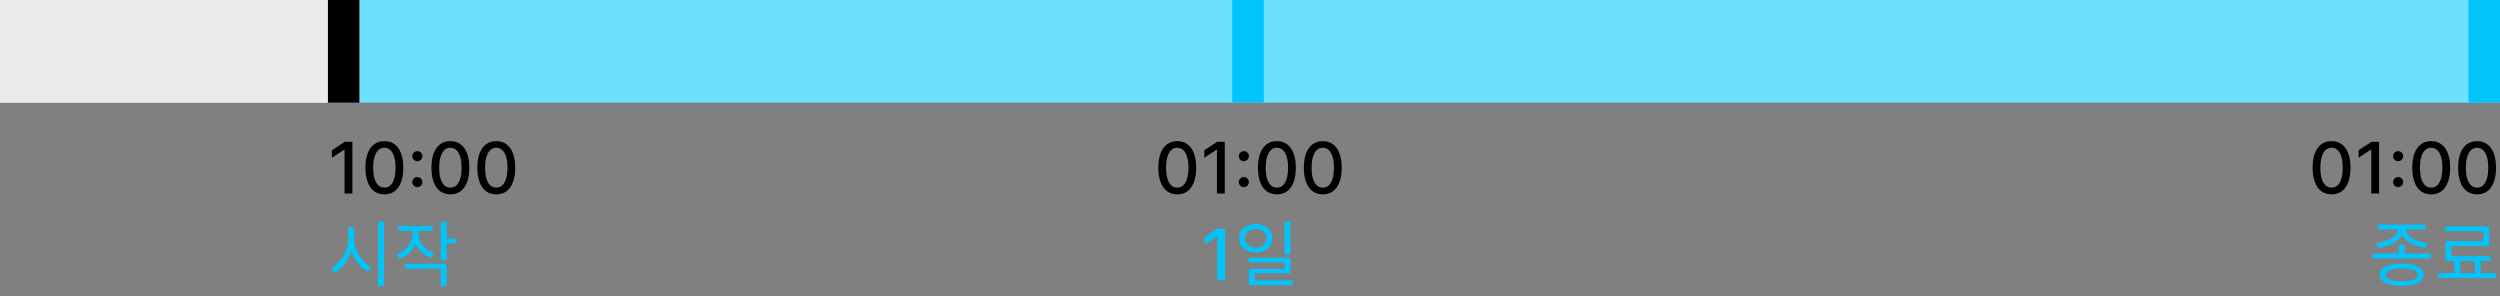 <svg width="633" height="75" viewBox="0 0 633 75" fill="none" xmlns="http://www.w3.org/2000/svg">
<rect x="0" y="0" width="633" height="75" fill="#808080" stroke="none"/>
<rect width="633" height="26" fill="#6DDFFF"/>
<rect x="83" width="8" height="26" fill="black"/>
<rect x="312" width="8" height="26" fill="#01C4FA"/>
<rect x="625" width="8" height="26" fill="#01C4FA"/>
<path d="M89.226 35.909V49H87.244V37.891H87.168L84.035 39.936V38.044L87.302 35.909H89.226ZM97.325 49.217C96.315 49.213 95.452 48.947 94.736 48.418C94.02 47.89 93.472 47.121 93.093 46.111C92.714 45.101 92.524 43.884 92.524 42.461C92.524 41.042 92.714 39.83 93.093 38.824C93.477 37.818 94.026 37.051 94.742 36.523C95.462 35.994 96.323 35.73 97.325 35.73C98.326 35.73 99.185 35.996 99.901 36.529C100.616 37.057 101.164 37.825 101.543 38.83C101.927 39.832 102.119 41.042 102.119 42.461C102.119 43.889 101.929 45.107 101.55 46.117C101.17 47.123 100.623 47.892 99.907 48.425C99.191 48.953 98.33 49.217 97.325 49.217ZM97.325 47.511C98.211 47.511 98.903 47.078 99.402 46.213C99.905 45.348 100.156 44.097 100.156 42.461C100.156 41.374 100.041 40.456 99.811 39.706C99.585 38.952 99.259 38.381 98.833 37.993C98.411 37.601 97.908 37.405 97.325 37.405C96.442 37.405 95.75 37.84 95.247 38.709C94.744 39.578 94.491 40.829 94.487 42.461C94.487 43.552 94.599 44.474 94.825 45.229C95.055 45.979 95.381 46.548 95.803 46.935C96.225 47.319 96.732 47.511 97.325 47.511ZM105.671 47.376C105.322 47.376 105.021 47.253 104.77 47.006C104.518 46.754 104.393 46.452 104.393 46.098C104.393 45.749 104.518 45.45 104.77 45.203C105.021 44.952 105.322 44.826 105.671 44.826C106.02 44.826 106.321 44.952 106.572 45.203C106.824 45.45 106.949 45.749 106.949 46.098C106.949 46.332 106.89 46.548 106.77 46.744C106.655 46.935 106.502 47.089 106.31 47.204C106.118 47.319 105.905 47.376 105.671 47.376ZM105.671 40.818C105.322 40.818 105.021 40.695 104.77 40.447C104.518 40.196 104.393 39.894 104.393 39.54C104.393 39.19 104.518 38.892 104.77 38.645C105.021 38.394 105.322 38.268 105.671 38.268C106.02 38.268 106.321 38.394 106.572 38.645C106.824 38.892 106.949 39.19 106.949 39.54C106.949 39.774 106.89 39.989 106.77 40.185C106.655 40.377 106.502 40.531 106.31 40.646C106.118 40.761 105.905 40.818 105.671 40.818ZM114.041 49.217C113.031 49.213 112.169 48.947 111.453 48.418C110.737 47.89 110.189 47.121 109.81 46.111C109.431 45.101 109.241 43.884 109.241 42.461C109.241 41.042 109.431 39.83 109.81 38.824C110.193 37.818 110.743 37.051 111.459 36.523C112.179 35.994 113.04 35.73 114.041 35.73C115.043 35.73 115.901 35.996 116.617 36.529C117.333 37.057 117.881 37.825 118.26 38.83C118.644 39.832 118.835 41.042 118.835 42.461C118.835 43.889 118.646 45.107 118.267 46.117C117.887 47.123 117.34 47.892 116.624 48.425C115.908 48.953 115.047 49.217 114.041 49.217ZM114.041 47.511C114.928 47.511 115.62 47.078 116.119 46.213C116.622 45.348 116.873 44.097 116.873 42.461C116.873 41.374 116.758 40.456 116.528 39.706C116.302 38.952 115.976 38.381 115.55 37.993C115.128 37.601 114.625 37.405 114.041 37.405C113.159 37.405 112.467 37.84 111.964 38.709C111.461 39.578 111.208 40.829 111.203 42.461C111.203 43.552 111.316 44.474 111.542 45.229C111.772 45.979 112.098 46.548 112.52 46.935C112.942 47.319 113.449 47.511 114.041 47.511ZM125.661 49.217C124.651 49.213 123.788 48.947 123.072 48.418C122.356 47.89 121.808 47.121 121.429 46.111C121.05 45.101 120.86 43.884 120.86 42.461C120.86 41.042 121.05 39.83 121.429 38.824C121.813 37.818 122.362 37.051 123.078 36.523C123.798 35.994 124.659 35.73 125.661 35.73C126.662 35.73 127.521 35.996 128.237 36.529C128.952 37.057 129.5 37.825 129.879 38.83C130.263 39.832 130.455 41.042 130.455 42.461C130.455 43.889 130.265 45.107 129.886 46.117C129.506 47.123 128.959 47.892 128.243 48.425C127.527 48.953 126.666 49.217 125.661 49.217ZM125.661 47.511C126.547 47.511 127.239 47.078 127.738 46.213C128.241 45.348 128.492 44.097 128.492 42.461C128.492 41.374 128.377 40.456 128.147 39.706C127.921 38.952 127.595 38.381 127.169 37.993C126.747 37.601 126.244 37.405 125.661 37.405C124.778 37.405 124.086 37.84 123.583 38.709C123.08 39.578 122.827 40.829 122.822 42.461C122.822 43.552 122.935 44.474 123.161 45.229C123.391 45.979 123.717 46.548 124.139 46.935C124.561 47.319 125.068 47.511 125.661 47.511Z" fill="black"/>
<path d="M88.184 57.518H89.426V60.434C89.426 61.37 89.306 62.282 89.066 63.17C88.838 64.046 88.508 64.868 88.076 65.636C87.656 66.392 87.158 67.064 86.582 67.652C86.018 68.228 85.4 68.684 84.728 69.02L83.81 67.778C84.422 67.502 84.992 67.106 85.52 66.59C86.048 66.074 86.51 65.492 86.906 64.844C87.302 64.184 87.614 63.476 87.842 62.72C88.07 61.964 88.184 61.202 88.184 60.434V57.518ZM88.436 57.518H89.678V60.434C89.678 61.178 89.786 61.91 90.002 62.63C90.23 63.35 90.542 64.034 90.938 64.682C91.346 65.318 91.808 65.882 92.324 66.374C92.852 66.854 93.416 67.232 94.016 67.508L93.116 68.696C92.456 68.384 91.844 67.946 91.28 67.382C90.716 66.818 90.218 66.17 89.786 65.438C89.366 64.706 89.036 63.914 88.796 63.062C88.556 62.21 88.436 61.334 88.436 60.434V57.518ZM95.726 56.114H97.22V72.422H95.726V56.114ZM104.473 57.788H105.697V59.102C105.697 60.098 105.505 61.028 105.121 61.892C104.749 62.744 104.227 63.488 103.555 64.124C102.883 64.748 102.091 65.222 101.179 65.546L100.387 64.394C101.203 64.106 101.917 63.692 102.529 63.152C103.141 62.612 103.615 62 103.951 61.316C104.299 60.62 104.473 59.882 104.473 59.102V57.788ZM104.743 57.788H105.967V59.102C105.967 59.81 106.129 60.494 106.453 61.154C106.777 61.814 107.233 62.396 107.821 62.9C108.421 63.404 109.117 63.794 109.909 64.07L109.153 65.24C108.265 64.916 107.485 64.454 106.813 63.854C106.153 63.242 105.643 62.528 105.283 61.712C104.923 60.896 104.743 60.026 104.743 59.102V57.788ZM100.837 57.248H109.549V58.472H100.837V57.248ZM111.601 56.114H113.095V65.924H111.601V56.114ZM112.681 60.398H115.489V61.658H112.681V60.398ZM102.511 66.788H113.095V72.404H111.601V68.012H102.511V66.788Z" fill="#01C4FA"/>
<path d="M298.085 49.217C297.075 49.213 296.212 48.947 295.497 48.418C294.781 47.89 294.233 47.121 293.854 46.111C293.475 45.101 293.285 43.884 293.285 42.461C293.285 41.042 293.475 39.83 293.854 38.824C294.237 37.818 294.787 37.051 295.503 36.523C296.223 35.994 297.084 35.73 298.085 35.73C299.087 35.73 299.945 35.996 300.661 36.529C301.377 37.057 301.925 37.825 302.304 38.83C302.688 39.832 302.879 41.042 302.879 42.461C302.879 43.889 302.69 45.107 302.31 46.117C301.931 47.123 301.384 47.892 300.668 48.425C299.952 48.953 299.091 49.217 298.085 49.217ZM298.085 47.511C298.972 47.511 299.664 47.078 300.163 46.213C300.666 45.348 300.917 44.097 300.917 42.461C300.917 41.374 300.802 40.456 300.572 39.706C300.346 38.952 300.02 38.381 299.594 37.993C299.172 37.601 298.669 37.405 298.085 37.405C297.203 37.405 296.511 37.84 296.008 38.709C295.505 39.578 295.252 40.829 295.247 42.461C295.247 43.552 295.36 44.474 295.586 45.229C295.816 45.979 296.142 46.548 296.564 46.935C296.986 47.319 297.493 47.511 298.085 47.511ZM310.114 35.909V49H308.132V37.891H308.055L304.923 39.936V38.044L308.19 35.909H310.114ZM314.94 47.376C314.59 47.376 314.29 47.253 314.038 47.006C313.787 46.754 313.661 46.452 313.661 46.098C313.661 45.749 313.787 45.45 314.038 45.203C314.29 44.952 314.59 44.826 314.94 44.826C315.289 44.826 315.589 44.952 315.841 45.203C316.092 45.45 316.218 45.749 316.218 46.098C316.218 46.332 316.158 46.548 316.039 46.744C315.924 46.935 315.771 47.089 315.579 47.204C315.387 47.319 315.174 47.376 314.94 47.376ZM314.94 40.818C314.59 40.818 314.29 40.695 314.038 40.447C313.787 40.196 313.661 39.894 313.661 39.54C313.661 39.19 313.787 38.892 314.038 38.645C314.29 38.394 314.59 38.268 314.94 38.268C315.289 38.268 315.589 38.394 315.841 38.645C316.092 38.892 316.218 39.19 316.218 39.54C316.218 39.774 316.158 39.989 316.039 40.185C315.924 40.377 315.771 40.531 315.579 40.646C315.387 40.761 315.174 40.818 314.94 40.818ZM323.31 49.217C322.3 49.213 321.437 48.947 320.721 48.418C320.005 47.89 319.458 47.121 319.078 46.111C318.699 45.101 318.509 43.884 318.509 42.461C318.509 41.042 318.699 39.83 319.078 38.824C319.462 37.818 320.012 37.051 320.728 36.523C321.448 35.994 322.309 35.73 323.31 35.73C324.311 35.73 325.17 35.996 325.886 36.529C326.602 37.057 327.149 37.825 327.529 38.83C327.912 39.832 328.104 41.042 328.104 42.461C328.104 43.889 327.914 45.107 327.535 46.117C327.156 47.123 326.608 47.892 325.892 48.425C325.176 48.953 324.316 49.217 323.31 49.217ZM323.31 47.511C324.196 47.511 324.889 47.078 325.387 46.213C325.89 45.348 326.142 44.097 326.142 42.461C326.142 41.374 326.027 40.456 325.796 39.706C325.571 38.952 325.245 38.381 324.818 37.993C324.397 37.601 323.894 37.405 323.31 37.405C322.428 37.405 321.735 37.84 321.233 38.709C320.73 39.578 320.476 40.829 320.472 42.461C320.472 43.552 320.585 44.474 320.811 45.229C321.041 45.979 321.367 46.548 321.789 46.935C322.21 47.319 322.718 47.511 323.31 47.511ZM334.929 49.217C333.919 49.213 333.056 48.947 332.34 48.418C331.624 47.89 331.077 47.121 330.698 46.111C330.318 45.101 330.129 43.884 330.129 42.461C330.129 41.042 330.318 39.83 330.698 38.824C331.081 37.818 331.631 37.051 332.347 36.523C333.067 35.994 333.928 35.73 334.929 35.73C335.93 35.73 336.789 35.996 337.505 36.529C338.221 37.057 338.769 37.825 339.148 38.83C339.531 39.832 339.723 41.042 339.723 42.461C339.723 43.889 339.533 45.107 339.154 46.117C338.775 47.123 338.227 47.892 337.511 48.425C336.796 48.953 335.935 49.217 334.929 49.217ZM334.929 47.511C335.815 47.511 336.508 47.078 337.006 46.213C337.509 45.348 337.761 44.097 337.761 42.461C337.761 41.374 337.646 40.456 337.416 39.706C337.19 38.952 336.864 38.381 336.438 37.993C336.016 37.601 335.513 37.405 334.929 37.405C334.047 37.405 333.354 37.84 332.852 38.709C332.349 39.578 332.095 40.829 332.091 42.461C332.091 43.552 332.204 44.474 332.43 45.229C332.66 45.979 332.986 46.548 333.408 46.935C333.83 47.319 334.337 47.511 334.929 47.511Z" fill="black"/>
<path d="M310.193 57.909V71H308.211V59.891H308.134L305.002 61.936V60.044L308.269 57.909H310.193ZM317.947 56.708C318.763 56.708 319.483 56.864 320.107 57.176C320.743 57.476 321.241 57.896 321.601 58.436C321.961 58.976 322.141 59.606 322.141 60.326C322.141 61.034 321.961 61.664 321.601 62.216C321.241 62.756 320.743 63.176 320.107 63.476C319.483 63.776 318.763 63.926 317.947 63.926C317.143 63.926 316.423 63.776 315.787 63.476C315.151 63.176 314.647 62.756 314.275 62.216C313.915 61.664 313.735 61.034 313.735 60.326C313.735 59.606 313.915 58.976 314.275 58.436C314.647 57.896 315.151 57.476 315.787 57.176C316.423 56.864 317.143 56.708 317.947 56.708ZM317.947 57.95C317.419 57.95 316.945 58.052 316.525 58.256C316.117 58.448 315.793 58.724 315.553 59.084C315.313 59.444 315.193 59.858 315.193 60.326C315.193 60.794 315.313 61.208 315.553 61.568C315.793 61.916 316.117 62.192 316.525 62.396C316.945 62.6 317.419 62.702 317.947 62.702C318.475 62.702 318.943 62.6 319.351 62.396C319.771 62.192 320.101 61.916 320.341 61.568C320.581 61.208 320.701 60.794 320.701 60.326C320.701 59.858 320.581 59.444 320.341 59.084C320.101 58.724 319.771 58.448 319.351 58.256C318.943 58.052 318.475 57.95 317.947 57.95ZM325.219 56.114H326.713V64.448H325.219V56.114ZM316.183 65.258H326.713V69.2H317.677V71.648H316.237V68.084H325.237V66.446H316.183V65.258ZM316.237 70.982H327.271V72.188H316.237V70.982Z" fill="#01C4FA"/>
<path d="M590.354 49.217C589.344 49.213 588.481 48.947 587.765 48.418C587.049 47.89 586.502 47.121 586.122 46.111C585.743 45.101 585.553 43.884 585.553 42.461C585.553 41.042 585.743 39.83 586.122 38.824C586.506 37.818 587.056 37.051 587.771 36.523C588.492 35.994 589.352 35.73 590.354 35.73C591.355 35.73 592.214 35.996 592.93 36.529C593.646 37.057 594.193 37.825 594.573 38.83C594.956 39.832 595.148 41.042 595.148 42.461C595.148 43.889 594.958 45.107 594.579 46.117C594.2 47.123 593.652 47.892 592.936 48.425C592.22 48.953 591.36 49.217 590.354 49.217ZM590.354 47.511C591.24 47.511 591.933 47.078 592.431 46.213C592.934 45.348 593.186 44.097 593.186 42.461C593.186 41.374 593.07 40.456 592.84 39.706C592.615 38.952 592.289 38.381 591.862 37.993C591.441 37.601 590.938 37.405 590.354 37.405C589.472 37.405 588.779 37.84 588.276 38.709C587.774 39.578 587.52 40.829 587.516 42.461C587.516 43.552 587.629 44.474 587.855 45.229C588.085 45.979 588.411 46.548 588.833 46.935C589.254 47.319 589.762 47.511 590.354 47.511ZM602.382 35.909V49H600.401V37.891H600.324L597.192 39.936V38.044L600.458 35.909H602.382ZM607.208 47.376C606.859 47.376 606.558 47.253 606.307 47.006C606.055 46.754 605.93 46.452 605.93 46.098C605.93 45.749 606.055 45.45 606.307 45.203C606.558 44.952 606.859 44.826 607.208 44.826C607.558 44.826 607.858 44.952 608.109 45.203C608.361 45.45 608.487 45.749 608.487 46.098C608.487 46.332 608.427 46.548 608.308 46.744C608.192 46.935 608.039 47.089 607.847 47.204C607.656 47.319 607.442 47.376 607.208 47.376ZM607.208 40.818C606.859 40.818 606.558 40.695 606.307 40.447C606.055 40.196 605.93 39.894 605.93 39.54C605.93 39.19 606.055 38.892 606.307 38.645C606.558 38.394 606.859 38.268 607.208 38.268C607.558 38.268 607.858 38.394 608.109 38.645C608.361 38.892 608.487 39.19 608.487 39.54C608.487 39.774 608.427 39.989 608.308 40.185C608.192 40.377 608.039 40.531 607.847 40.646C607.656 40.761 607.442 40.818 607.208 40.818ZM615.578 49.217C614.569 49.213 613.706 48.947 612.99 48.418C612.274 47.89 611.726 47.121 611.347 46.111C610.968 45.101 610.778 43.884 610.778 42.461C610.778 41.042 610.968 39.83 611.347 38.824C611.73 37.818 612.28 37.051 612.996 36.523C613.716 35.994 614.577 35.73 615.578 35.73C616.58 35.73 617.439 35.996 618.154 36.529C618.87 37.057 619.418 37.825 619.797 38.83C620.181 39.832 620.373 41.042 620.373 42.461C620.373 43.889 620.183 45.107 619.804 46.117C619.424 47.123 618.877 47.892 618.161 48.425C617.445 48.953 616.584 49.217 615.578 49.217ZM615.578 47.511C616.465 47.511 617.157 47.078 617.656 46.213C618.159 45.348 618.41 44.097 618.41 42.461C618.41 41.374 618.295 40.456 618.065 39.706C617.839 38.952 617.513 38.381 617.087 37.993C616.665 37.601 616.162 37.405 615.578 37.405C614.696 37.405 614.004 37.84 613.501 38.709C612.998 39.578 612.745 40.829 612.74 42.461C612.74 43.552 612.853 44.474 613.079 45.229C613.309 45.979 613.635 46.548 614.057 46.935C614.479 47.319 614.986 47.511 615.578 47.511ZM627.198 49.217C626.188 49.213 625.325 48.947 624.609 48.418C623.893 47.89 623.345 47.121 622.966 46.111C622.587 45.101 622.397 43.884 622.397 42.461C622.397 41.042 622.587 39.83 622.966 38.824C623.35 37.818 623.899 37.051 624.615 36.523C625.335 35.994 626.196 35.73 627.198 35.73C628.199 35.73 629.058 35.996 629.774 36.529C630.49 37.057 631.037 37.825 631.416 38.83C631.8 39.832 631.992 41.042 631.992 42.461C631.992 43.889 631.802 45.107 631.423 46.117C631.044 47.123 630.496 47.892 629.78 48.425C629.064 48.953 628.203 49.217 627.198 49.217ZM627.198 47.511C628.084 47.511 628.776 47.078 629.275 46.213C629.778 45.348 630.029 44.097 630.029 42.461C630.029 41.374 629.914 40.456 629.684 39.706C629.458 38.952 629.132 38.381 628.706 37.993C628.284 37.601 627.781 37.405 627.198 37.405C626.316 37.405 625.623 37.84 625.12 38.709C624.617 39.578 624.364 40.829 624.36 42.461C624.36 43.552 624.472 44.474 624.698 45.229C624.928 45.979 625.254 46.548 625.676 46.935C626.098 47.319 626.605 47.511 627.198 47.511Z" fill="black"/>
<path d="M607.389 61.91H608.865V64.934H607.389V61.91ZM600.783 64.214H615.489V65.438H600.783V64.214ZM608.127 66.752C609.867 66.752 611.229 66.998 612.213 67.49C613.197 67.982 613.689 68.672 613.689 69.56C613.689 70.46 613.197 71.15 612.213 71.63C611.229 72.122 609.867 72.368 608.127 72.368C606.375 72.368 605.007 72.122 604.023 71.63C603.039 71.15 602.547 70.46 602.547 69.56C602.547 68.672 603.039 67.982 604.023 67.49C605.007 66.998 606.375 66.752 608.127 66.752ZM608.127 67.922C606.843 67.922 605.841 68.066 605.121 68.354C604.413 68.63 604.059 69.032 604.059 69.56C604.059 70.1 604.413 70.514 605.121 70.802C605.841 71.078 606.843 71.216 608.127 71.216C609.399 71.216 610.395 71.078 611.115 70.802C611.835 70.514 612.195 70.1 612.195 69.56C612.195 69.032 611.835 68.63 611.115 68.354C610.395 68.066 609.399 67.922 608.127 67.922ZM607.173 57.464H608.487V57.95C608.487 58.466 608.373 58.952 608.145 59.408C607.929 59.852 607.623 60.26 607.227 60.632C606.831 61.004 606.363 61.334 605.823 61.622C605.295 61.898 604.713 62.132 604.077 62.324C603.453 62.504 602.805 62.636 602.133 62.72L601.593 61.532C602.181 61.472 602.745 61.37 603.285 61.226C603.837 61.07 604.347 60.884 604.815 60.668C605.295 60.452 605.709 60.2 606.057 59.912C606.405 59.624 606.675 59.318 606.867 58.994C607.071 58.658 607.173 58.31 607.173 57.95V57.464ZM607.785 57.464H609.099V57.95C609.099 58.31 609.195 58.658 609.387 58.994C609.591 59.33 609.867 59.642 610.215 59.93C610.575 60.206 610.989 60.452 611.457 60.668C611.925 60.884 612.435 61.07 612.987 61.226C613.539 61.37 614.103 61.472 614.679 61.532L614.139 62.72C613.467 62.636 612.819 62.504 612.195 62.324C611.571 62.132 610.989 61.898 610.449 61.622C609.921 61.334 609.453 61.004 609.045 60.632C608.649 60.26 608.337 59.852 608.109 59.408C607.893 58.952 607.785 58.466 607.785 57.95V57.464ZM602.133 56.87H614.157V58.076H602.133V56.87ZM621.463 65.654H622.921V69.65H621.463V65.654ZM626.665 65.636H628.123V69.632H626.665V65.636ZM617.341 69.146H632.101V70.388H617.341V69.146ZM619.141 57.32H630.265V62.252H620.653V65.51H619.177V61.046H628.789V58.544H619.141V57.32ZM619.177 64.862H630.643V66.086H619.177V64.862Z" fill="#01C4FA"/>
<rect width="83" height="26" fill="#EBEBEB"/>
</svg>
